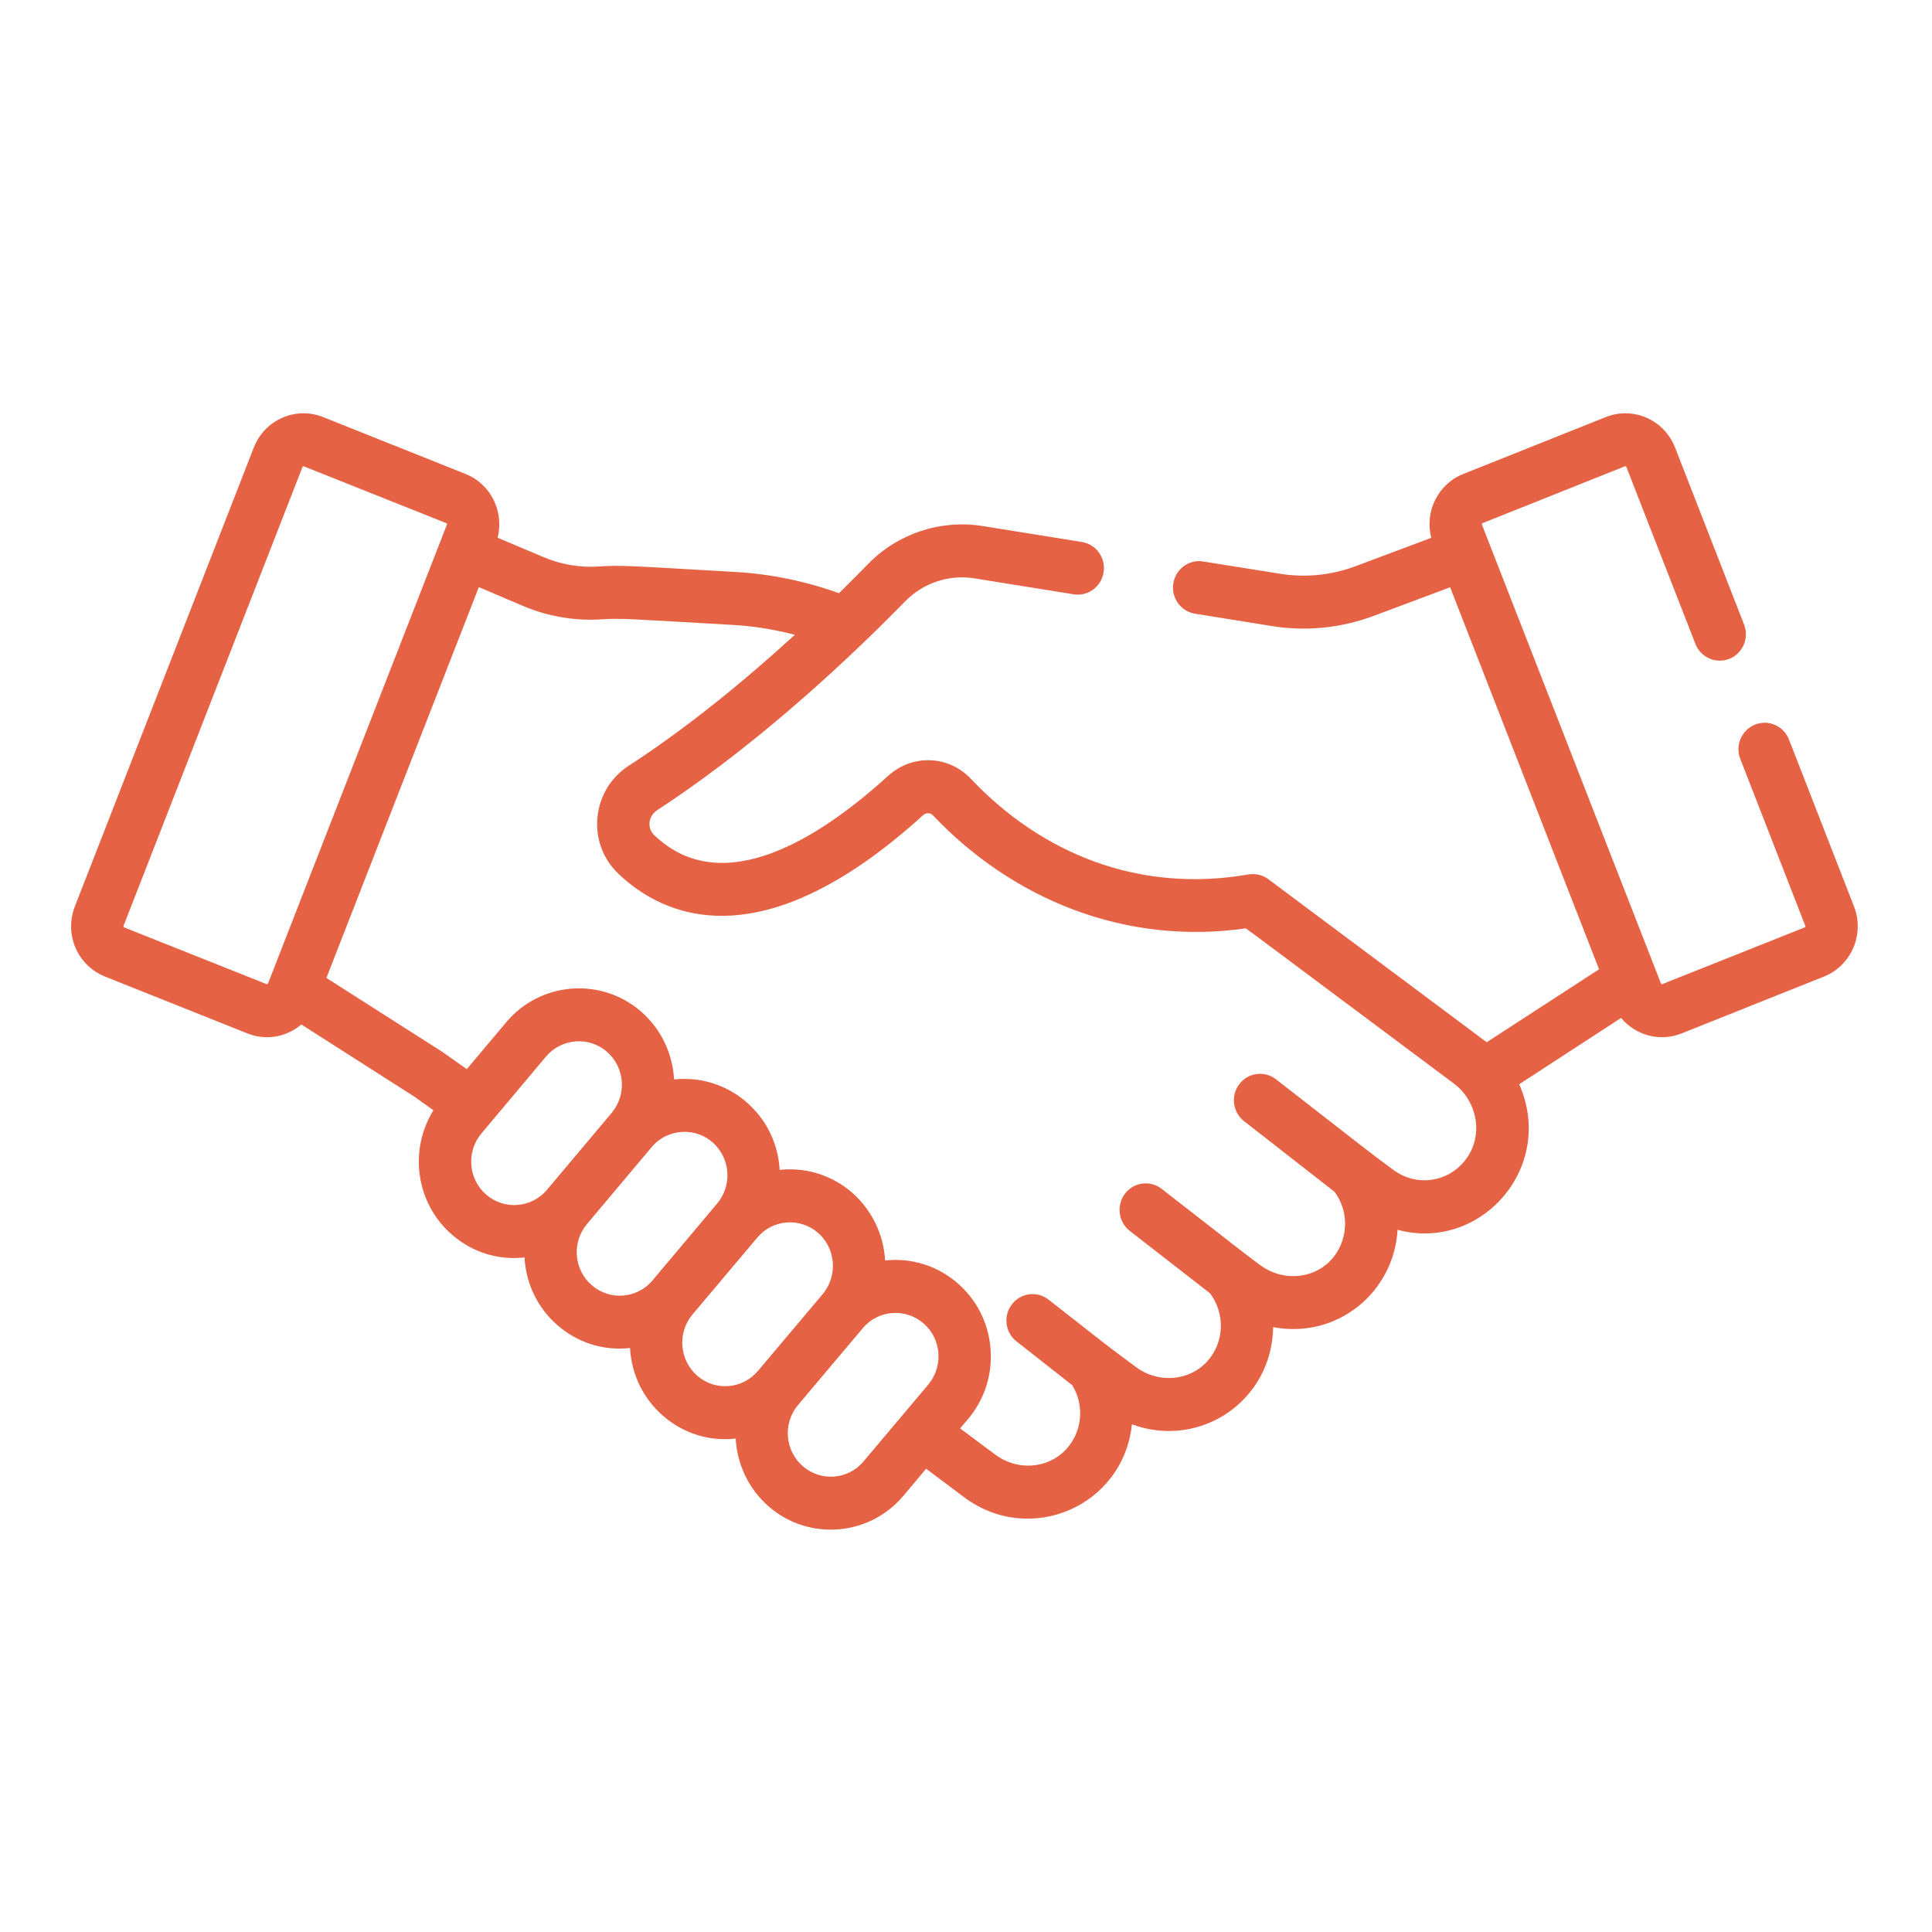 <svg xmlns="http://www.w3.org/2000/svg" xmlns:xlink="http://www.w3.org/1999/xlink" width="80" viewBox="0 0 60 60" height="80" preserveAspectRatio="xMidYMid meet"><defs><clipPath id="f5ec022e91"><path d="M 2.203 12.547 L 57.703 12.547 L 57.703 47.797 L 2.203 47.797 Z M 2.203 12.547 " clip-rule="nonzero"></path></clipPath></defs><g clip-path="url(#f5ec022e91)"><path fill="#e66245" d="M 3.262 30.328 L 7.684 32.094 C 8.266 32.328 8.902 32.203 9.359 31.816 L 12.859 34.051 L 13.461 34.48 C 12.699 35.699 12.895 37.367 14.055 38.359 C 14.691 38.906 15.5 39.141 16.289 39.051 C 16.336 39.895 16.715 40.645 17.332 41.172 C 17.938 41.691 18.727 41.957 19.566 41.863 C 19.613 42.707 19.992 43.457 20.609 43.984 C 21.219 44.508 22.012 44.77 22.848 44.676 C 22.891 45.469 23.242 46.242 23.887 46.797 C 25.133 47.863 27.004 47.707 28.059 46.449 L 28.762 45.613 L 29.945 46.5 C 31.992 48.027 34.887 46.773 35.152 44.234 C 37.266 45.012 39.504 43.512 39.539 41.215 C 41.527 41.594 43.293 40.133 43.402 38.191 C 45.984 38.891 48.32 36.25 47.18 33.672 L 50.344 31.613 C 50.797 32.156 51.551 32.363 52.223 32.094 L 56.645 30.328 C 57.496 29.988 57.914 29.012 57.578 28.152 L 55.559 22.969 C 55.395 22.543 54.922 22.336 54.504 22.504 C 54.086 22.672 53.879 23.148 54.047 23.57 L 56.066 28.754 C 56.074 28.773 56.066 28.793 56.047 28.801 L 51.625 30.562 C 51.609 30.57 51.586 30.562 51.582 30.543 C 51.426 30.148 46.461 17.418 46.023 16.293 C 46.023 16.289 46.02 16.277 46.023 16.266 C 46.031 16.254 46.039 16.25 46.043 16.246 L 50.465 14.48 C 50.469 14.48 50.477 14.477 50.492 14.484 C 50.504 14.488 50.508 14.496 50.508 14.5 L 52.652 19.996 C 52.816 20.418 53.289 20.625 53.707 20.461 C 54.125 20.293 54.328 19.816 54.164 19.395 L 52.02 13.898 C 51.684 13.035 50.719 12.613 49.867 12.953 L 45.445 14.719 C 44.656 15.031 44.238 15.891 44.449 16.703 L 42.082 17.59 C 41.344 17.863 40.543 17.945 39.766 17.82 L 37.367 17.438 C 36.926 17.363 36.508 17.672 36.438 18.121 C 36.367 18.566 36.672 18.988 37.113 19.059 L 39.512 19.445 C 40.562 19.613 41.645 19.504 42.645 19.133 L 45.035 18.238 C 45.297 18.906 49.391 29.414 49.66 30.102 L 46.172 32.367 L 46.113 32.324 C 45.738 32.047 39.676 27.516 39.391 27.305 C 39.215 27.176 39 27.117 38.75 27.16 C 35.383 27.738 32.367 26.527 30.148 24.184 C 29.457 23.453 28.332 23.414 27.582 24.094 C 25.43 26.051 22.422 27.957 20.316 25.934 C 20.105 25.73 20.105 25.359 20.422 25.152 C 23.105 23.406 25.883 20.957 28.117 18.668 C 28.676 18.102 29.473 17.836 30.262 17.961 L 33.344 18.457 C 33.789 18.527 34.203 18.223 34.273 17.773 C 34.344 17.324 34.043 16.902 33.598 16.832 L 30.516 16.336 C 29.215 16.129 27.887 16.566 26.961 17.512 C 26.703 17.777 26.398 18.086 26.055 18.422 C 25.012 18.047 23.926 17.824 22.824 17.762 C 19.594 17.578 19.312 17.543 18.582 17.594 C 18.004 17.629 17.418 17.531 16.887 17.305 L 15.453 16.699 C 15.66 15.891 15.246 15.031 14.457 14.719 L 10.035 12.953 C 9.184 12.613 8.219 13.035 7.883 13.898 L 2.324 28.152 C 1.988 29.016 2.406 29.988 3.262 30.328 Z M 16.988 36.949 C 16.512 37.516 15.668 37.586 15.105 37.105 C 14.539 36.621 14.477 35.766 14.949 35.203 L 16.957 32.812 C 17.422 32.258 18.27 32.168 18.84 32.656 C 19.406 33.141 19.473 33.992 18.996 34.562 Z M 20.266 39.762 C 19.789 40.332 18.945 40.402 18.383 39.918 C 17.816 39.434 17.754 38.578 18.227 38.016 L 20.238 35.625 C 20.734 35.031 21.66 34.977 22.219 35.562 C 22.223 35.566 22.227 35.57 22.23 35.574 C 22.688 36.07 22.719 36.844 22.273 37.375 Z M 23.543 42.57 C 23.062 43.145 22.219 43.211 21.66 42.73 C 21.094 42.242 21.031 41.391 21.504 40.824 L 23.516 38.438 C 23.992 37.867 24.84 37.801 25.398 38.281 C 25.957 38.762 26.027 39.617 25.551 40.188 Z M 28.84 42.984 C 28.836 42.988 28.836 42.992 28.832 42.996 C 28.508 43.383 27.613 44.441 26.82 45.383 C 26.344 45.953 25.5 46.023 24.938 45.539 C 24.375 45.059 24.305 44.203 24.781 43.637 L 26.793 41.25 C 27.27 40.68 28.113 40.613 28.676 41.094 C 29.227 41.566 29.309 42.41 28.84 42.984 Z M 14.871 18.234 L 16.258 18.824 C 17.02 19.145 17.859 19.289 18.684 19.234 C 19.305 19.195 19.512 19.223 22.73 19.406 C 23.395 19.441 24.047 19.547 24.684 19.715 C 23.094 21.168 21.309 22.625 19.52 23.785 C 18.371 24.531 18.203 26.172 19.195 27.125 C 20.555 28.43 23.59 29.93 28.668 25.316 C 28.762 25.234 28.895 25.234 28.973 25.32 C 31.434 27.918 34.922 29.367 38.688 28.832 C 39.113 29.137 38.285 28.523 45.148 33.648 C 45.883 34.195 46.09 35.273 45.512 36.02 C 44.969 36.727 43.98 36.863 43.266 36.328 C 42.305 35.609 43.016 36.156 39.629 33.52 C 39.273 33.242 38.762 33.309 38.488 33.668 C 38.215 34.027 38.281 34.543 38.637 34.82 L 41.445 37.012 C 41.93 37.656 41.871 38.59 41.301 39.168 C 40.734 39.734 39.809 39.789 39.141 39.293 C 38.5 38.812 39.035 39.223 36.078 36.922 C 35.723 36.645 35.211 36.711 34.938 37.07 C 34.664 37.43 34.73 37.949 35.086 38.227 L 37.578 40.164 C 38.047 40.781 38.027 41.668 37.512 42.254 C 36.961 42.891 35.98 42.977 35.281 42.457 C 34.16 41.621 34.723 42.051 32.566 40.363 C 32.211 40.082 31.699 40.148 31.426 40.508 C 31.148 40.867 31.215 41.383 31.57 41.66 L 33.297 43.016 C 33.691 43.648 33.613 44.477 33.098 45.023 C 32.531 45.617 31.594 45.684 30.91 45.176 L 29.816 44.359 L 30.07 44.062 C 30.57 43.465 30.828 42.691 30.762 41.879 C 30.695 41.055 30.309 40.34 29.727 39.84 C 29.121 39.32 28.328 39.055 27.488 39.145 C 27.445 38.352 27.082 37.574 26.449 37.027 C 25.844 36.508 25.078 36.262 24.289 36.324 C 24.262 36.328 24.238 36.332 24.211 36.332 C 24.211 36.309 24.207 36.281 24.207 36.254 C 24.156 35.617 23.91 35.031 23.508 34.555 C 23.504 34.551 23.504 34.547 23.5 34.547 C 22.859 33.797 21.906 33.418 20.934 33.523 C 20.887 32.699 20.52 31.941 19.895 31.402 C 18.648 30.336 16.773 30.492 15.719 31.75 L 14.496 33.203 L 13.777 32.695 C 13.77 32.688 13.758 32.68 13.746 32.672 L 10.137 30.371 C 12.863 23.375 11.844 25.996 14.871 18.234 Z M 3.836 28.754 L 9.395 14.5 C 9.398 14.488 9.414 14.48 9.426 14.48 C 9.43 14.48 9.434 14.48 9.438 14.484 L 13.859 16.246 C 13.879 16.254 13.887 16.273 13.879 16.293 C 13.613 16.977 8.496 30.098 8.324 30.543 C 8.316 30.562 8.297 30.57 8.277 30.562 L 3.855 28.801 C 3.84 28.793 3.832 28.773 3.836 28.754 Z M 3.836 28.754 " fill-opacity="1" fill-rule="nonzero"></path></g></svg>